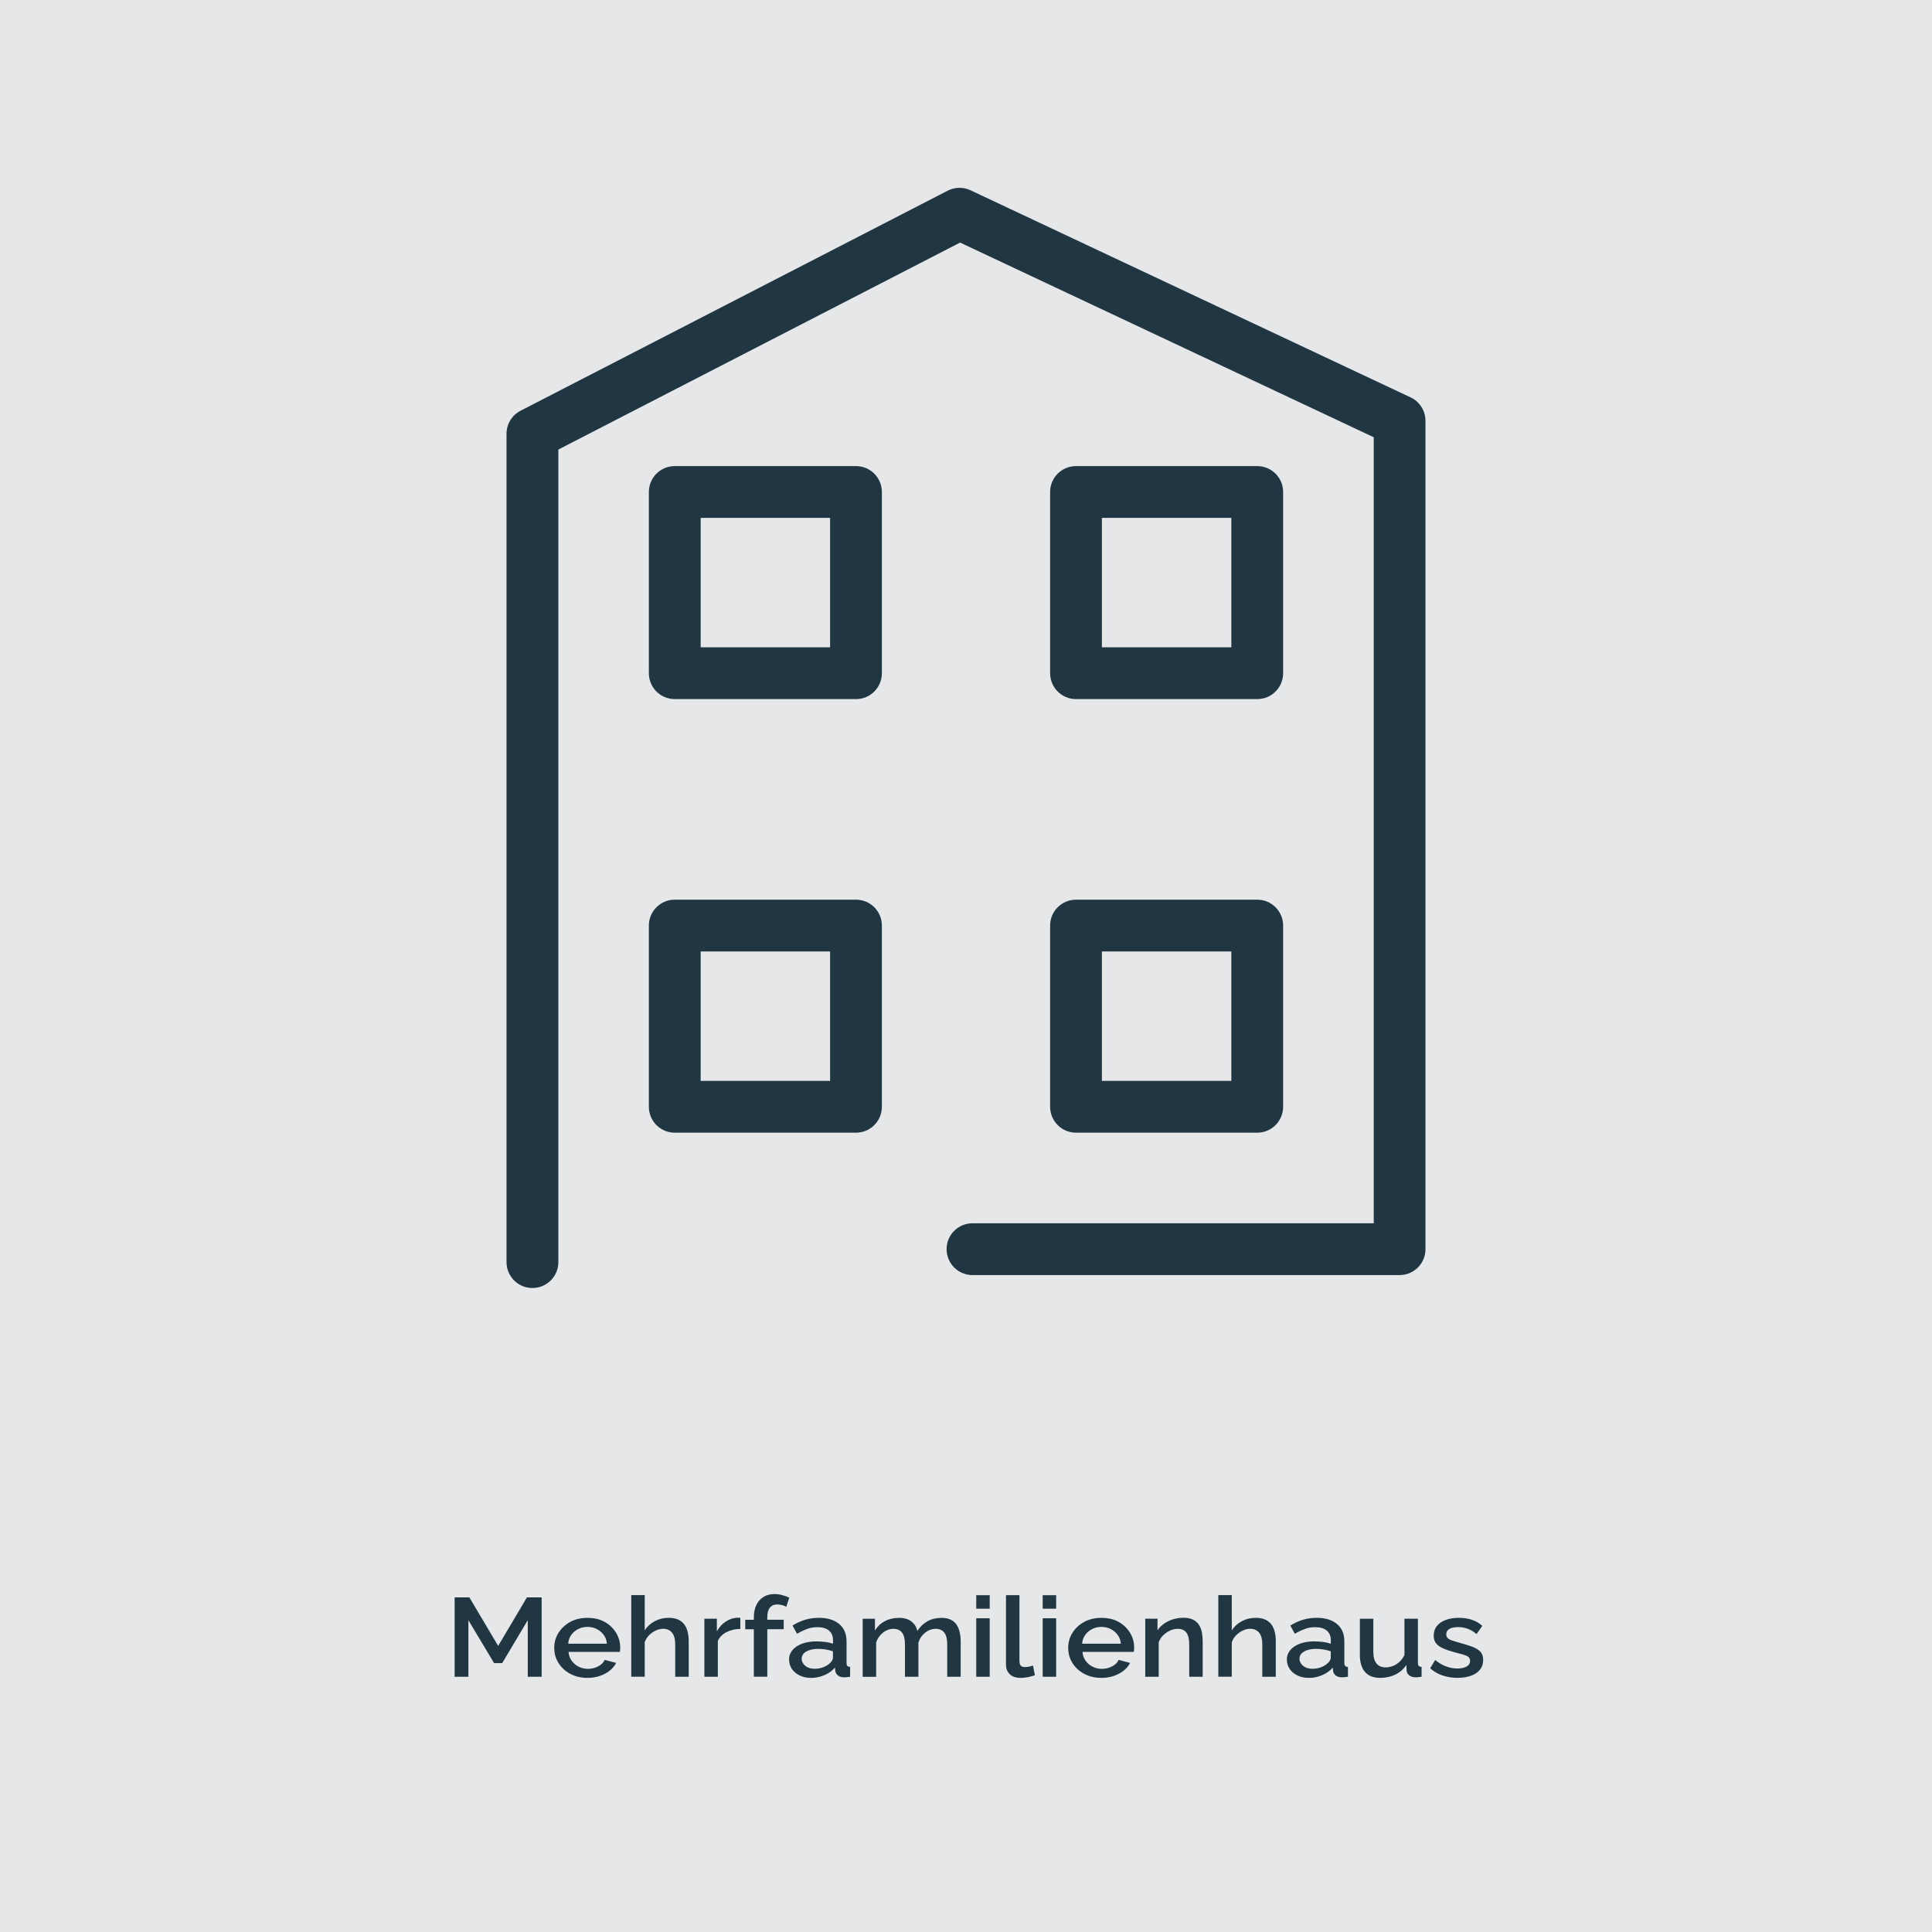 <?xml version="1.0" encoding="UTF-8"?> <svg xmlns="http://www.w3.org/2000/svg" viewBox="0 0 432 432"><defs><style> .cls-1 { fill: #203743; } .cls-2 { fill: #E6E7E9; } </style></defs><g id="HG"><rect class="cls-2" width="432" height="432"></rect></g><g id="Icon__x2B__Text"><g><path class="cls-1" d="M118.01,374.93v-12.65l-5.72,9.6h-1.81l-5.75-9.6v12.65h-3.07v-17.75h3.29l6.44,10.85,6.43-10.85h3.29v17.75h-3.09Z"></path><path class="cls-1" d="M131.35,375.18c-1.11,0-2.12-.18-3.03-.53-.9-.36-1.68-.84-2.34-1.46-.66-.62-1.16-1.33-1.52-2.13s-.53-1.66-.53-2.57c0-1.22.31-2.34.93-3.35s1.49-1.83,2.6-2.45c1.11-.62,2.42-.93,3.92-.93s2.79.31,3.87.93c1.09.62,1.93,1.43,2.53,2.44.6,1.01.9,2.09.9,3.24,0,.2,0,.38-.03.56-.02.17-.04.32-.05.43h-11.47c.05.76.29,1.42.7,1.99s.94,1.01,1.57,1.33c.64.32,1.32.48,2.05.48.8,0,1.57-.18,2.29-.55.72-.37,1.21-.85,1.46-1.45l2.57.67c-.31.63-.78,1.21-1.41,1.71-.63.51-1.37.91-2.23,1.2-.86.29-1.79.44-2.79.44ZM127.05,367.53h8.65c-.05-.74-.29-1.38-.7-1.95-.41-.56-.93-1-1.56-1.32-.63-.32-1.33-.48-2.09-.48s-1.44.16-2.07.48c-.63.32-1.15.76-1.55,1.32-.4.56-.63,1.21-.68,1.95Z"></path><path class="cls-1" d="M153.99,374.93h-3.01v-7.24c0-1.17-.24-2.04-.71-2.62-.48-.58-1.14-.87-2-.87-.53,0-1.08.13-1.64.39-.57.26-1.07.62-1.51,1.07-.44.45-.76.97-.96,1.56v7.7h-3.01v-18.25h3.01v7.9c.55-.88,1.3-1.56,2.25-2.07.95-.5,1.97-.75,3.07-.75.89,0,1.63.14,2.22.42.58.28,1.04.67,1.38,1.15.34.49.57,1.05.71,1.68.14.64.21,1.31.21,2.02v7.9Z"></path><path class="cls-1" d="M165.55,364.23c-1.17.02-2.2.26-3.11.72-.9.47-1.55,1.12-1.93,1.98v8h-3.01v-12.98h2.79v2.83c.49-.9,1.14-1.62,1.94-2.16.8-.54,1.65-.84,2.55-.89h.45c.12,0,.22,0,.31.03v2.47Z"></path><path class="cls-1" d="M168.56,374.93v-10.62h-1.92v-2.12h1.92v-.53c0-1.07.19-1.99.56-2.77s.9-1.39,1.59-1.81c.68-.43,1.49-.64,2.42-.64.58,0,1.16.07,1.73.21.57.14,1.1.34,1.62.59l-.66,2.05c-.27-.17-.6-.3-.97-.39-.37-.09-.74-.14-1.08-.14-.69,0-1.23.24-1.62.72s-.58,1.18-.58,2.1v.6h3.67v2.12h-3.67v10.62h-3.01Z"></path><path class="cls-1" d="M176.42,371.14c0-.83.26-1.55.78-2.17.52-.62,1.24-1.1,2.15-1.44.91-.34,1.97-.51,3.18-.51.64,0,1.29.04,1.96.12.67.08,1.25.22,1.77.4v-.82c0-.9-.3-1.61-.9-2.12s-1.47-.76-2.6-.76c-.8,0-1.56.13-2.27.39s-1.47.62-2.27,1.09l-1.01-1.85c.95-.58,1.9-1.02,2.86-1.3s1.97-.42,3.03-.42c1.92,0,3.43.46,4.53,1.37,1.1.92,1.66,2.21,1.66,3.89v4.82c0,.31.06.54.18.67.12.13.32.21.62.22v2.2c-.27.05-.52.08-.74.1-.22.02-.4.03-.55.03-.64,0-1.12-.14-1.45-.42s-.52-.62-.58-1l-.08-.75c-.62.73-1.42,1.3-2.38,1.7-.97.4-1.94.6-2.93.6s-1.8-.18-2.55-.53c-.75-.36-1.33-.84-1.75-1.45-.42-.61-.63-1.3-.63-2.06ZM185.54,371.93c.22-.21.39-.43.52-.64.13-.21.19-.4.19-.57v-1.48c-.51-.18-1.05-.32-1.62-.41-.57-.09-1.12-.14-1.67-.14-1.1,0-1.99.2-2.67.59s-1.03.93-1.03,1.62c0,.38.11.74.34,1.08.23.34.56.62.99.84.43.21.96.32,1.6.32s1.29-.11,1.89-.34c.6-.23,1.09-.52,1.45-.89Z"></path><path class="cls-1" d="M214.81,374.93h-3.01v-7.24c0-1.2-.22-2.08-.66-2.64-.44-.56-1.08-.84-1.92-.84s-1.62.29-2.34.85c-.72.57-1.23,1.3-1.52,2.21v7.66h-3.01v-7.24c0-1.2-.22-2.08-.66-2.64-.44-.56-1.07-.84-1.89-.84s-1.62.28-2.34.84-1.24,1.29-1.55,2.19v7.7h-3.01v-12.98h2.74v2.62c.57-.91,1.31-1.61,2.23-2.09.92-.49,1.98-.73,3.16-.73s2.12.28,2.81.84,1.11,1.26,1.27,2.1c.62-.96,1.38-1.69,2.29-2.19.9-.5,1.94-.75,3.11-.75.84,0,1.54.14,2.11.42s1,.67,1.31,1.15c.31.49.53,1.05.67,1.68.14.64.21,1.31.21,2.02v7.9Z"></path><path class="cls-1" d="M218.29,359.71v-3.02h3.01v3.02h-3.01ZM218.29,374.93v-13.08h3.01v13.08h-3.01Z"></path><path class="cls-1" d="M224.94,356.68h3.01v14.52c0,.67.11,1.09.33,1.28.22.18.49.28.82.28.37,0,.71-.03,1.03-.1.32-.07.6-.15.84-.25l.44,2.17c-.44.17-.96.31-1.56.43-.6.12-1.14.17-1.62.17-1.02,0-1.83-.26-2.41-.79-.58-.53-.88-1.26-.88-2.19v-15.52Z"></path><path class="cls-1" d="M233.15,359.71v-3.02h3.01v3.02h-3.01ZM233.15,374.93v-13.08h3.01v13.08h-3.01Z"></path><path class="cls-1" d="M246.27,375.18c-1.11,0-2.12-.18-3.03-.53-.9-.36-1.68-.84-2.34-1.46-.66-.62-1.16-1.33-1.52-2.13s-.53-1.66-.53-2.57c0-1.22.31-2.34.93-3.35s1.49-1.83,2.6-2.45c1.11-.62,2.42-.93,3.92-.93s2.79.31,3.87.93c1.09.62,1.93,1.43,2.53,2.44.6,1.01.9,2.09.9,3.24,0,.2,0,.38-.03.56-.02.17-.04.32-.05.43h-11.47c.05.76.29,1.42.7,1.99s.94,1.01,1.57,1.33c.64.32,1.32.48,2.05.48.8,0,1.57-.18,2.29-.55.72-.37,1.21-.85,1.46-1.45l2.57.67c-.31.63-.78,1.21-1.41,1.71-.63.51-1.37.91-2.23,1.2-.86.29-1.79.44-2.79.44ZM241.97,367.53h8.65c-.05-.74-.29-1.38-.7-1.95-.41-.56-.93-1-1.56-1.32-.63-.32-1.33-.48-2.09-.48s-1.44.16-2.07.48c-.63.32-1.15.76-1.55,1.32-.4.56-.63,1.21-.68,1.95Z"></path><path class="cls-1" d="M268.92,374.93h-3.01v-7.24c0-1.2-.21-2.08-.64-2.64-.43-.56-1.06-.84-1.9-.84-.58,0-1.16.13-1.74.39-.57.26-1.09.62-1.55,1.07-.46.45-.79.97-.99,1.56v7.7h-3.01v-12.98h2.74v2.62c.37-.58.84-1.08,1.44-1.5.59-.42,1.26-.75,2.01-.98s1.54-.35,2.38-.35,1.56.14,2.12.42c.56.28.99.67,1.31,1.15.32.49.54,1.05.66,1.68.12.64.18,1.31.18,2.02v7.9Z"></path><path class="cls-1" d="M285.26,374.93h-3.01v-7.24c0-1.17-.24-2.04-.71-2.62-.48-.58-1.14-.87-2-.87-.53,0-1.08.13-1.64.39-.57.26-1.07.62-1.51,1.07-.44.45-.76.97-.96,1.56v7.7h-3.01v-18.25h3.01v7.9c.55-.88,1.3-1.56,2.25-2.07.95-.5,1.97-.75,3.07-.75.89,0,1.63.14,2.22.42.58.28,1.04.67,1.38,1.15.34.49.57,1.05.71,1.68.14.64.21,1.31.21,2.02v7.9Z"></path><path class="cls-1" d="M287.73,371.14c0-.83.26-1.55.78-2.17.52-.62,1.24-1.1,2.15-1.44.91-.34,1.97-.51,3.18-.51.64,0,1.29.04,1.96.12.67.08,1.25.22,1.77.4v-.82c0-.9-.3-1.61-.9-2.12s-1.47-.76-2.6-.76c-.8,0-1.56.13-2.27.39s-1.47.62-2.27,1.09l-1.01-1.85c.95-.58,1.9-1.02,2.86-1.3s1.97-.42,3.03-.42c1.92,0,3.43.46,4.53,1.37,1.1.92,1.66,2.21,1.66,3.89v4.82c0,.31.06.54.18.67.12.13.32.21.62.22v2.2c-.27.05-.52.08-.74.1-.22.02-.4.03-.55.03-.64,0-1.12-.14-1.45-.42s-.52-.62-.58-1l-.08-.75c-.62.73-1.42,1.3-2.38,1.7-.97.4-1.94.6-2.93.6s-1.8-.18-2.55-.53c-.75-.36-1.33-.84-1.75-1.45-.42-.61-.63-1.3-.63-2.06ZM296.85,371.93c.22-.21.39-.43.52-.64.13-.21.19-.4.19-.57v-1.48c-.51-.18-1.05-.32-1.62-.41-.57-.09-1.12-.14-1.67-.14-1.1,0-1.99.2-2.67.59s-1.03.93-1.03,1.62c0,.38.11.74.34,1.08.23.34.56.62.99.84.43.21.96.32,1.6.32s1.29-.11,1.89-.34c.6-.23,1.09-.52,1.45-.89Z"></path><path class="cls-1" d="M304.07,369.9v-7.94h3.01v7.38c0,1.16.23,2.03.7,2.61.47.59,1.15.88,2.04.88.57,0,1.12-.11,1.66-.32.54-.21,1.03-.53,1.48-.95.45-.42.81-.92,1.08-1.52v-8.09h3.01v9.88c0,.31.06.54.19.67.13.13.34.21.63.22v2.2c-.31.05-.57.08-.77.1-.2.02-.39.03-.58.03-.55,0-1-.14-1.37-.41-.37-.27-.58-.62-.63-1.05l-.05-1.29c-.64.94-1.47,1.66-2.49,2.15-1.02.49-2.15.73-3.37.73-1.5,0-2.63-.45-3.4-1.34s-1.15-2.21-1.15-3.95Z"></path><path class="cls-1" d="M325.98,375.18c-1.2,0-2.35-.18-3.42-.54-1.08-.36-2-.9-2.77-1.61l1.12-1.85c.82.67,1.65,1.15,2.48,1.45.83.3,1.66.45,2.48.45s1.52-.14,2.05-.43c.53-.29.79-.71.79-1.26,0-.41-.14-.72-.41-.92s-.67-.37-1.19-.52c-.52-.15-1.15-.31-1.88-.5-1.02-.28-1.88-.57-2.57-.88s-1.21-.68-1.56-1.13c-.35-.45-.52-1.01-.52-1.71,0-.84.24-1.56.71-2.15s1.14-1.05,1.99-1.36c.85-.31,1.83-.47,2.94-.47,1.04,0,2,.15,2.89.44.89.29,1.67.75,2.34,1.36l-1.29,1.83c-.64-.53-1.29-.93-1.96-1.18s-1.38-.38-2.15-.38c-.44,0-.86.05-1.26.14-.4.09-.74.25-1,.49-.27.24-.4.57-.4,1,0,.35.11.63.33.84.22.21.55.4.99.54.44.15.98.31,1.62.49,1.11.3,2.06.59,2.85.88.78.29,1.39.66,1.82,1.11.43.45.64,1.08.64,1.87,0,1.25-.52,2.23-1.55,2.93-1.03.7-2.41,1.05-4.12,1.05Z"></path></g><g><path class="cls-1" d="M119.05,288c-3.2,0-5.79-2.59-5.79-5.79V96.99c0-2.17,1.21-4.15,3.14-5.15l95.5-49.2c1.6-.82,3.49-.86,5.12-.09l98.4,46.31c2.03.96,3.32,3,3.32,5.24v185.22c0,3.2-2.59,5.79-5.79,5.79h-95.5c-3.2,0-5.79-2.59-5.79-5.79s2.59-5.79,5.79-5.79h89.72V97.77l-92.49-43.53-89.83,46.28v181.69c0,3.2-2.59,5.79-5.79,5.79Z"></path><path class="cls-1" d="M191.4,156.32h-40.52c-3.2,0-5.79-2.59-5.79-5.79v-40.52c0-3.2,2.59-5.79,5.79-5.79h40.52c3.2,0,5.79,2.59,5.79,5.79v40.52c0,3.2-2.59,5.79-5.79,5.79ZM156.67,144.74h28.94v-28.94h-28.94v28.94Z"></path><path class="cls-1" d="M281.12,156.32h-40.52c-3.2,0-5.79-2.59-5.79-5.79v-40.52c0-3.2,2.59-5.79,5.79-5.79h40.52c3.2,0,5.79,2.59,5.79,5.79v40.52c0,3.2-2.59,5.79-5.79,5.79ZM246.39,144.74h28.94v-28.94h-28.94v28.94Z"></path><path class="cls-1" d="M281.12,253.27h-40.52c-3.2,0-5.79-2.59-5.79-5.79v-40.52c0-3.2,2.59-5.79,5.79-5.79h40.52c3.2,0,5.79,2.59,5.79,5.79v40.52c0,3.2-2.59,5.79-5.79,5.79ZM246.39,241.69h28.94v-28.94h-28.94v28.94Z"></path><path class="cls-1" d="M191.4,253.27h-40.52c-3.2,0-5.79-2.59-5.79-5.79v-40.52c0-3.2,2.59-5.79,5.79-5.79h40.52c3.2,0,5.79,2.59,5.79,5.79v40.52c0,3.2-2.59,5.79-5.79,5.79ZM156.67,241.69h28.94v-28.94h-28.94v28.94Z"></path></g></g></svg> 